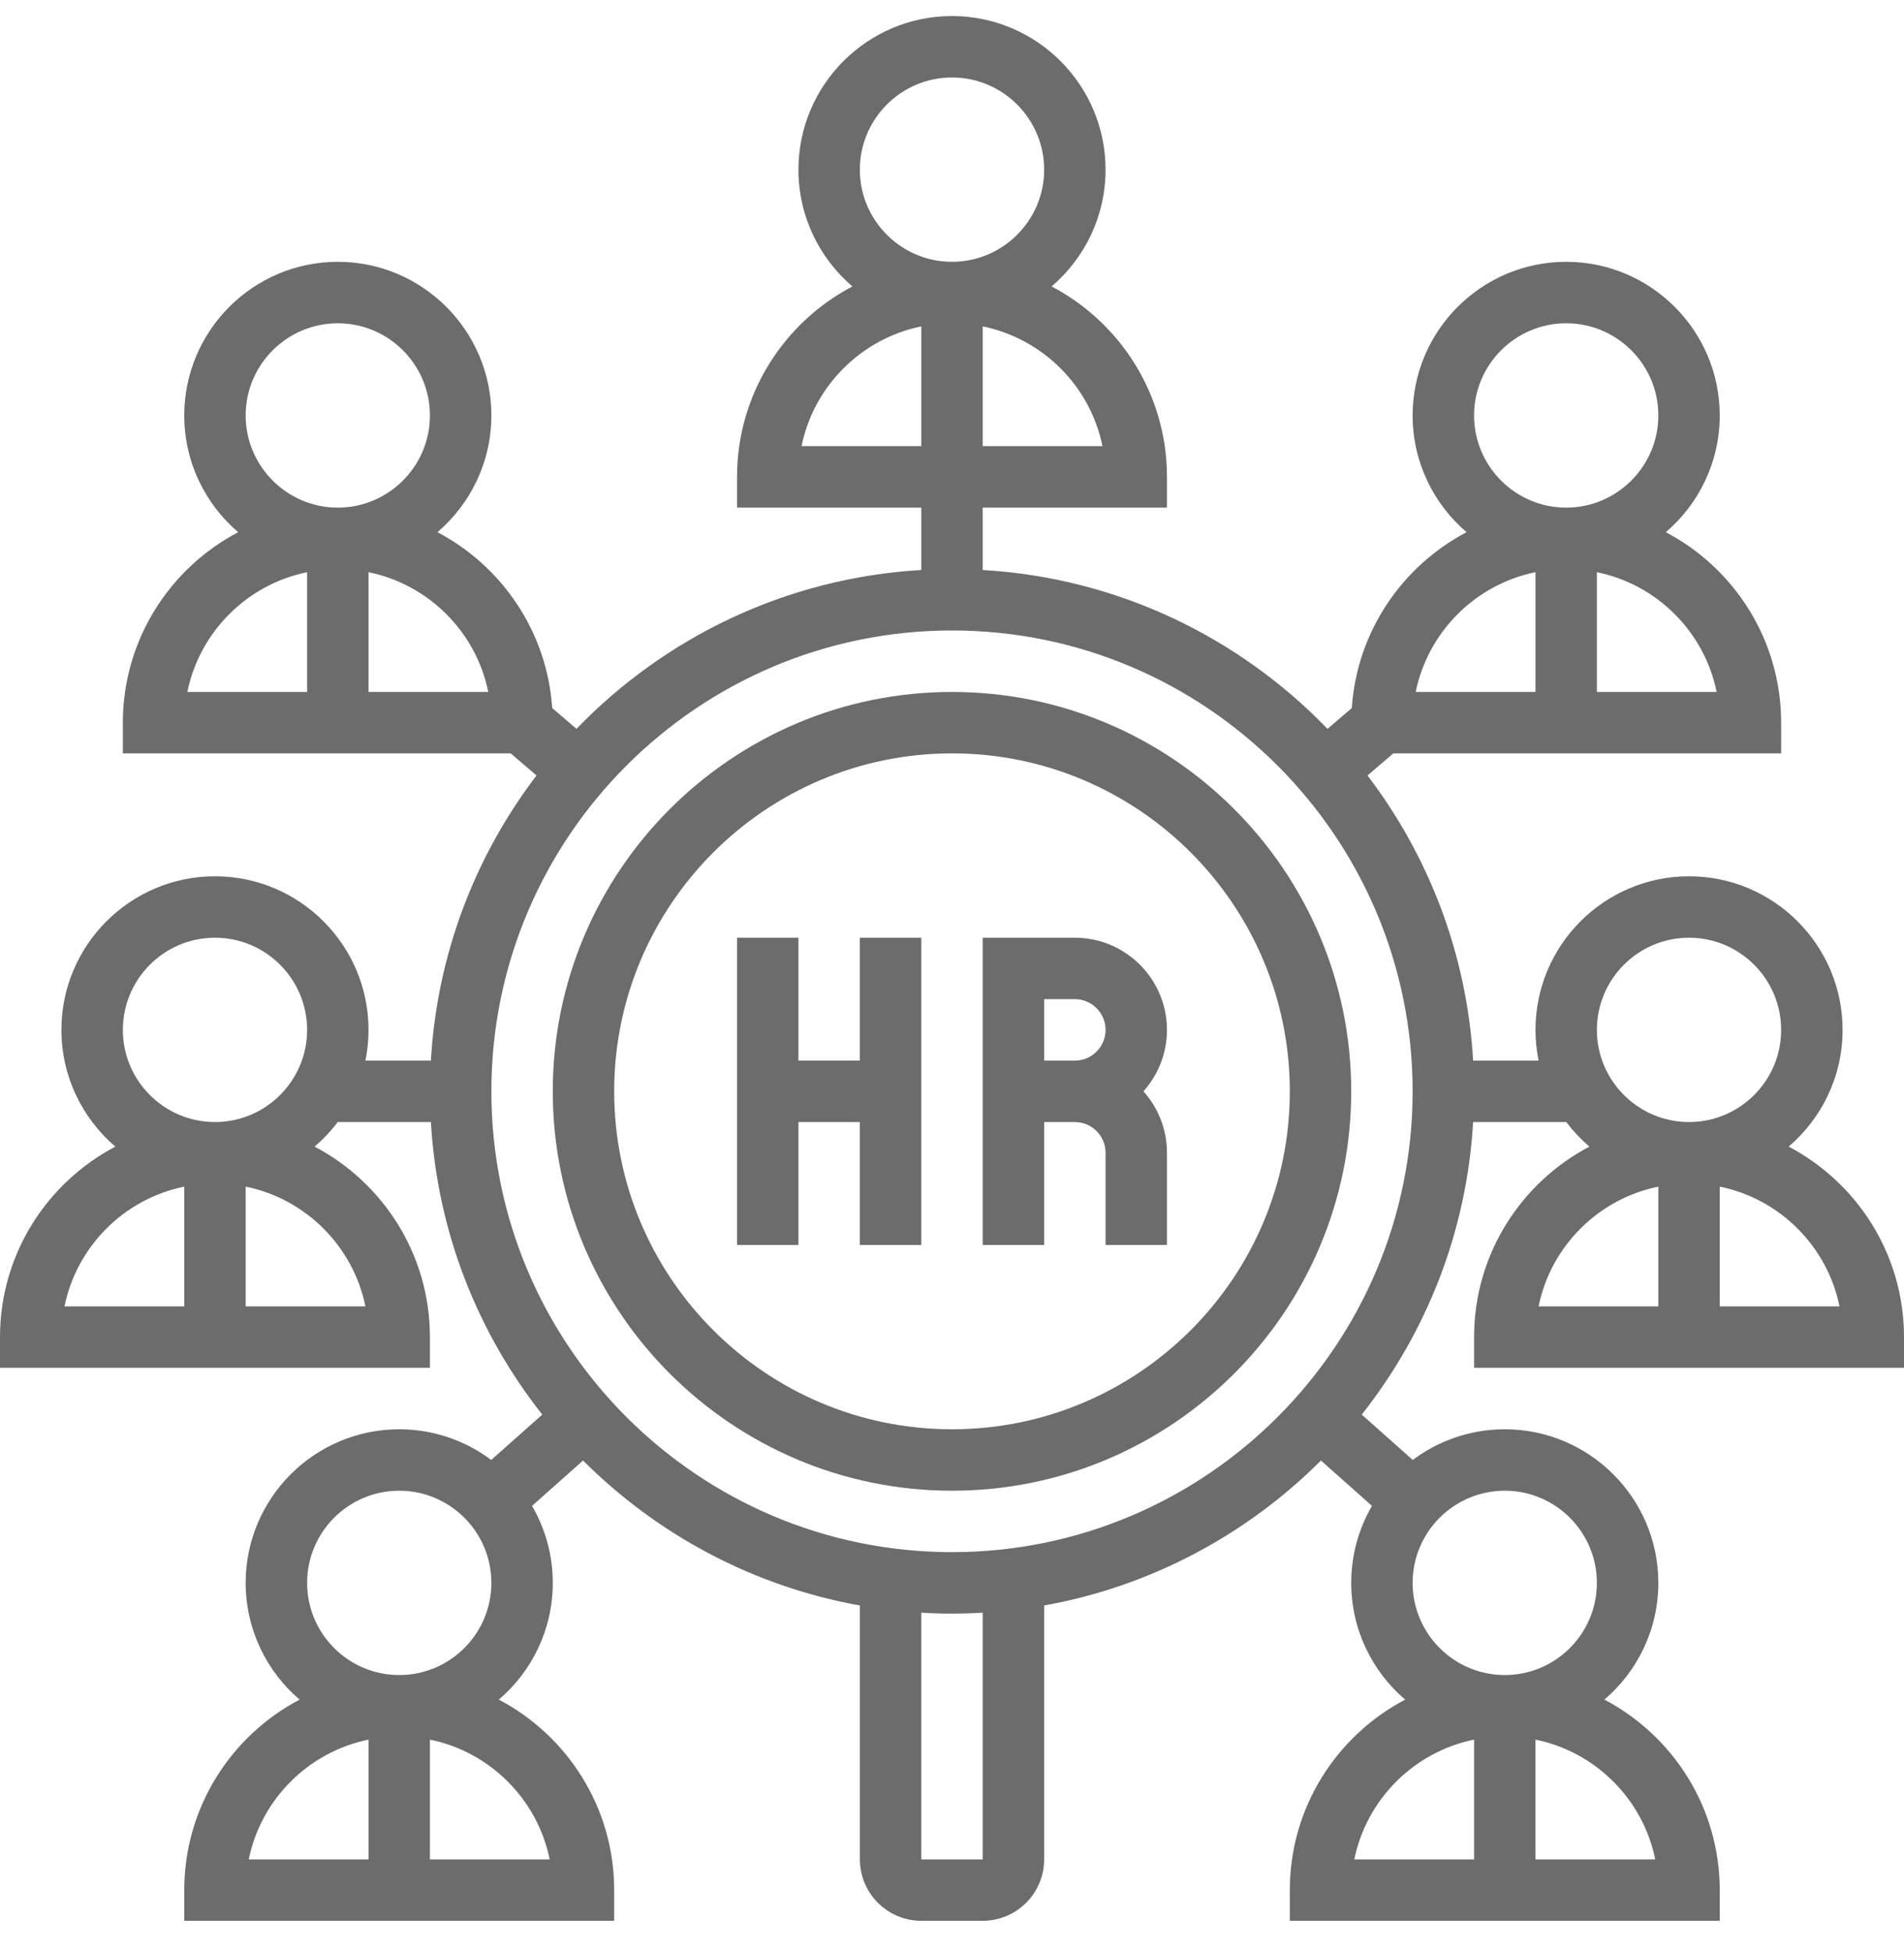 <svg width="40" height="41" viewBox="0 0 40 41" fill="none" xmlns="http://www.w3.org/2000/svg">
<path d="M18.064 22.273H16.774V19.692H15.484V26.144H16.774V23.563H18.064V26.144H19.355V19.692H18.064V22.273Z" fill="#6C6C6C"/>
<path d="M22.581 19.692H20.645V26.144H21.936V23.563H22.581C22.936 23.563 23.226 23.852 23.226 24.208V26.144H24.516V24.208C24.516 23.713 24.329 23.261 24.022 22.918C24.329 22.575 24.516 22.123 24.516 21.628C24.516 20.56 23.648 19.692 22.581 19.692ZM21.936 22.273V20.982H22.581C22.936 20.982 23.226 21.272 23.226 21.628C23.226 21.983 22.936 22.273 22.581 22.273H21.936Z" fill="#6C6C6C"/>
<path d="M20 14.531C15.375 14.531 11.613 18.293 11.613 22.918C11.613 27.543 15.375 31.305 20 31.305C24.625 31.305 28.387 27.543 28.387 22.918C28.387 18.293 24.625 14.531 20 14.531ZM20 30.015C16.087 30.015 12.903 26.831 12.903 22.918C12.903 19.005 16.087 15.821 20 15.821C23.913 15.821 27.097 19.005 27.097 22.918C27.097 26.831 23.913 30.015 20 30.015Z" fill="#6C6C6C"/>
<path d="M30.968 28.079V28.724H40V28.079C40 26.344 39.016 24.835 37.577 24.079C38.269 23.487 38.71 22.608 38.71 21.628C38.71 19.849 37.263 18.402 35.484 18.402C33.705 18.402 32.258 19.849 32.258 21.628C32.258 21.848 32.281 22.064 32.323 22.273H30.948C30.818 20.031 30.011 17.968 28.729 16.285L29.271 15.821H37.419V15.176C37.419 13.441 36.435 11.932 34.996 11.176C35.689 10.584 36.129 9.705 36.129 8.724C36.129 6.946 34.682 5.498 32.903 5.498C31.125 5.498 29.677 6.946 29.677 8.724C29.677 9.705 30.118 10.584 30.81 11.176C29.457 11.887 28.507 13.264 28.399 14.869L27.889 15.306C26.032 13.383 23.482 12.135 20.645 11.97V10.66H24.516V10.015C24.516 8.279 23.532 6.771 22.093 6.015C22.786 5.422 23.226 4.543 23.226 3.563C23.226 1.784 21.779 0.337 20 0.337C18.221 0.337 16.774 1.784 16.774 3.563C16.774 4.543 17.214 5.422 17.907 6.015C16.468 6.771 15.484 8.279 15.484 10.015V10.66H19.355V11.97C16.518 12.135 13.967 13.383 12.111 15.306L11.601 14.869C11.493 13.264 10.543 11.887 9.19 11.176C9.882 10.584 10.323 9.705 10.323 8.724C10.323 6.946 8.875 5.498 7.097 5.498C5.318 5.498 3.871 6.946 3.871 8.724C3.871 9.705 4.311 10.584 5.004 11.176C3.565 11.932 2.581 13.441 2.581 15.176V15.821H10.729L11.271 16.285C9.989 17.968 9.182 20.031 9.052 22.273H7.677C7.72 22.064 7.742 21.848 7.742 21.628C7.742 19.849 6.295 18.402 4.516 18.402C2.737 18.402 1.29 19.849 1.29 21.628C1.29 22.608 1.731 23.487 2.423 24.079C0.984 24.835 0 26.344 0 28.079V28.724H9.032V28.079C9.032 26.344 8.048 24.835 6.609 24.079C6.789 23.925 6.952 23.753 7.095 23.563H9.052C9.187 25.874 10.04 27.996 11.392 29.706L10.32 30.659C9.781 30.255 9.111 30.015 8.387 30.015C6.608 30.015 5.161 31.462 5.161 33.24C5.161 34.221 5.602 35.1 6.294 35.692C4.855 36.448 3.871 37.957 3.871 39.692V40.337H12.903V39.692C12.903 37.957 11.919 36.448 10.48 35.692C11.173 35.1 11.613 34.221 11.613 33.24C11.613 32.651 11.454 32.099 11.177 31.624L12.249 30.671C13.802 32.222 15.815 33.312 18.065 33.715V39.047C18.065 39.758 18.643 40.337 19.355 40.337H20.645C21.357 40.337 21.936 39.758 21.936 39.047V33.715C24.185 33.312 26.199 32.222 27.751 30.671L28.823 31.624C28.546 32.099 28.387 32.651 28.387 33.24C28.387 34.221 28.827 35.1 29.52 35.692C28.081 36.448 27.097 37.957 27.097 39.692V40.337H36.129V39.692C36.129 37.957 35.145 36.448 33.706 35.692C34.398 35.1 34.839 34.221 34.839 33.24C34.839 31.462 33.392 30.015 31.613 30.015C30.889 30.015 30.219 30.255 29.68 30.659L28.608 29.706C29.96 27.996 30.814 25.874 30.948 23.563H32.905C33.048 23.752 33.211 23.925 33.391 24.079C31.952 24.835 30.968 26.344 30.968 28.079ZM36.064 14.531H33.548V12.016C34.81 12.273 35.807 13.269 36.064 14.531ZM30.968 8.724C30.968 7.657 31.836 6.789 32.903 6.789C33.97 6.789 34.839 7.657 34.839 8.724C34.839 9.791 33.97 10.66 32.903 10.66C31.836 10.66 30.968 9.791 30.968 8.724ZM32.258 12.016V14.531H29.742C29.999 13.269 30.996 12.273 32.258 12.016ZM23.161 9.369H20.645V6.854C21.907 7.112 22.904 8.107 23.161 9.369ZM18.064 3.563C18.064 2.496 18.933 1.627 20 1.627C21.067 1.627 21.936 2.496 21.936 3.563C21.936 4.63 21.067 5.498 20 5.498C18.933 5.498 18.064 4.63 18.064 3.563ZM16.839 9.369C17.096 8.107 18.093 7.112 19.355 6.854V9.369H16.839ZM5.161 8.724C5.161 7.657 6.03 6.789 7.097 6.789C8.164 6.789 9.032 7.657 9.032 8.724C9.032 9.791 8.164 10.66 7.097 10.66C6.03 10.66 5.161 9.791 5.161 8.724ZM6.452 12.016V14.531H3.936C4.193 13.269 5.19 12.273 6.452 12.016ZM7.742 14.531V12.016C9.004 12.273 10.001 13.269 10.258 14.531H7.742ZM3.871 24.919V27.434H1.355C1.612 26.172 2.609 25.176 3.871 24.919ZM7.677 27.434H5.161V24.919C6.423 25.176 7.42 26.172 7.677 27.434ZM2.581 21.628C2.581 20.56 3.449 19.692 4.516 19.692C5.583 19.692 6.452 20.56 6.452 21.628C6.452 22.695 5.583 23.563 4.516 23.563C3.449 23.563 2.581 22.695 2.581 21.628ZM7.742 36.532V39.047H5.226C5.483 37.785 6.48 36.789 7.742 36.532ZM11.548 39.047H9.032V36.532C10.294 36.789 11.291 37.785 11.548 39.047ZM6.452 33.24C6.452 32.173 7.32 31.305 8.387 31.305C9.454 31.305 10.323 32.173 10.323 33.24C10.323 34.308 9.454 35.176 8.387 35.176C7.32 35.176 6.452 34.308 6.452 33.24ZM20.645 39.047H19.355V33.866C19.568 33.879 19.783 33.886 20 33.886C20.217 33.886 20.432 33.879 20.645 33.866V39.047ZM30.968 36.532V39.047H28.452C28.709 37.785 29.706 36.789 30.968 36.532ZM34.774 39.047H32.258V36.532C33.52 36.789 34.517 37.785 34.774 39.047ZM31.613 31.305C32.68 31.305 33.548 32.173 33.548 33.24C33.548 34.308 32.68 35.176 31.613 35.176C30.546 35.176 29.677 34.308 29.677 33.24C29.677 32.173 30.546 31.305 31.613 31.305ZM20 32.595C14.664 32.595 10.323 28.254 10.323 22.918C10.323 17.582 14.664 13.24 20 13.24C25.336 13.24 29.677 17.582 29.677 22.918C29.677 28.254 25.336 32.595 20 32.595ZM38.645 27.434H36.129V24.919C37.391 25.176 38.388 26.172 38.645 27.434ZM33.548 21.628C33.548 20.56 34.417 19.692 35.484 19.692C36.551 19.692 37.419 20.56 37.419 21.628C37.419 22.695 36.551 23.563 35.484 23.563C34.417 23.563 33.548 22.695 33.548 21.628ZM34.839 24.919V27.434H32.323C32.58 26.172 33.577 25.176 34.839 24.919Z" fill="#6C6C6C"/>
</svg>

